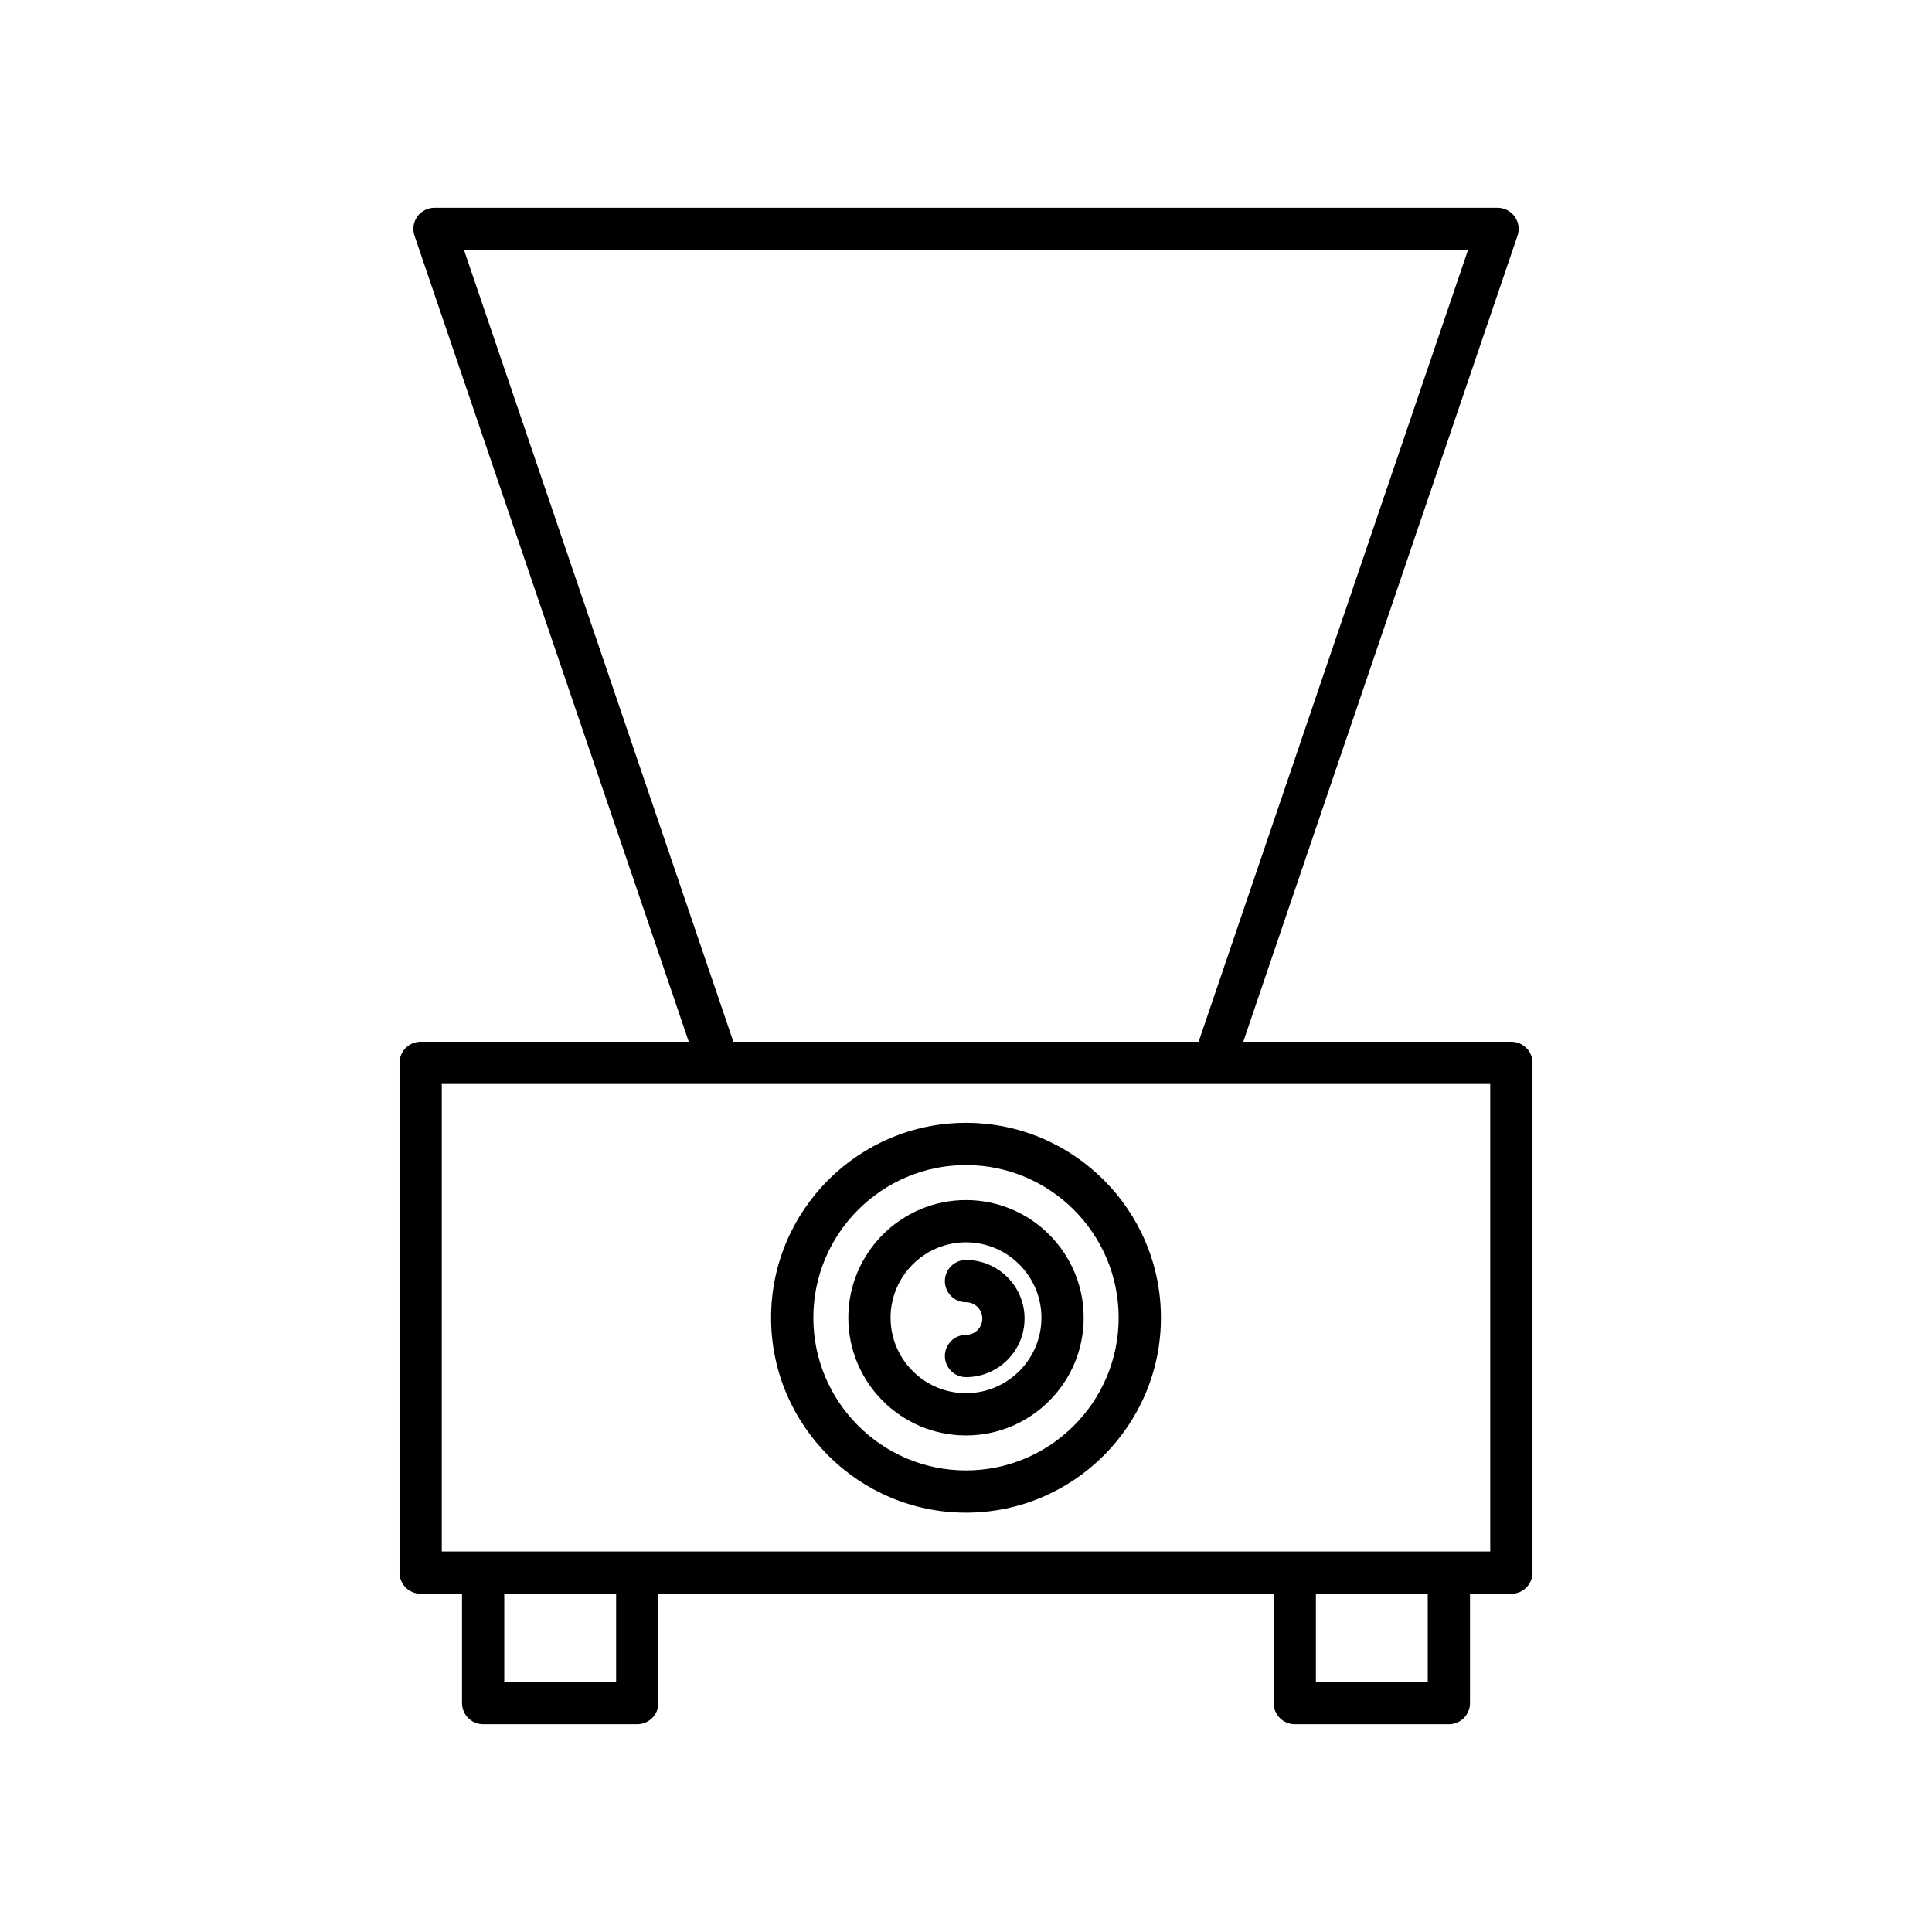 <?xml version="1.0" encoding="UTF-8"?>
<!-- Uploaded to: SVG Repo, www.svgrepo.com, Generator: SVG Repo Mixer Tools -->
<svg fill="#000000" width="800px" height="800px" version="1.1" viewBox="144 144 512 512" xmlns="http://www.w3.org/2000/svg">
 <g>
  <path d="m400 462.03c-17.199 0-31.188 13.992-31.188 31.191 0 17.195 13.988 31.188 31.188 31.188s31.188-13.992 31.188-31.188c0-17.199-13.992-31.191-31.188-31.191zm0 51.18c-11.02 0-19.992-8.969-19.992-19.992 0-11.023 8.969-19.992 19.992-19.992 11.02 0 19.992 8.973 19.992 19.996-0.004 11.02-8.973 19.988-19.992 19.988z"/>
  <path d="m400 477.91c-3.094 0-5.598 2.508-5.598 5.598 0 3.09 2.504 5.598 5.598 5.598 2.383 0 4.324 1.941 4.324 4.324 0 2.387-1.941 4.328-4.324 4.328-3.094 0-5.598 2.508-5.598 5.598 0 3.09 2.504 5.598 5.598 5.598 8.555 0 15.52-6.965 15.52-15.523 0-8.559-6.965-15.52-15.52-15.52z"/>
  <path d="m400 441.56c-28.48 0-51.656 23.172-51.656 51.656 0 28.48 23.172 51.656 51.656 51.656 28.48 0 51.656-23.172 51.656-51.656-0.004-28.484-23.176-51.656-51.656-51.656zm0 92.117c-22.309 0-40.457-18.148-40.457-40.457-0.004-22.312 18.145-40.465 40.457-40.465 22.309 0 40.457 18.152 40.457 40.461 0 22.312-18.148 40.461-40.457 40.461z"/>
  <path d="m255.48 566.36h10.961v28.98c0 3.09 2.504 5.598 5.598 5.598h40.836c3.094 0 5.598-2.508 5.598-5.598v-28.98h163.06v28.98c0 3.09 2.504 5.598 5.598 5.598h40.836c3.094 0 5.598-2.508 5.598-5.598v-28.98h10.961c3.094 0 5.598-2.508 5.598-5.598v-135.09c0-3.09-2.504-5.598-5.598-5.598h-71.051l72.68-213.61c0.586-1.711 0.305-3.594-0.742-5.062-1.055-1.469-2.75-2.34-4.555-2.34h-281.71c-1.805 0-3.5 0.871-4.555 2.34-1.051 1.469-1.328 3.352-0.742 5.062l72.68 213.61h-71.051c-3.094 0-5.598 2.508-5.598 5.598v135.09c0 3.094 2.504 5.598 5.598 5.598zm51.797 23.383h-29.641v-23.383h29.641zm215.09 0h-29.641v-23.383h29.641zm-255.4-379.49h266.07l-71.387 209.82h-123.3zm-5.887 221.01h204.56c0.004 0 0.012 0.004 0.016 0.004 0.008 0 0.012-0.004 0.016-0.004h73.254v123.9h-277.85z"/>
 </g>
</svg>